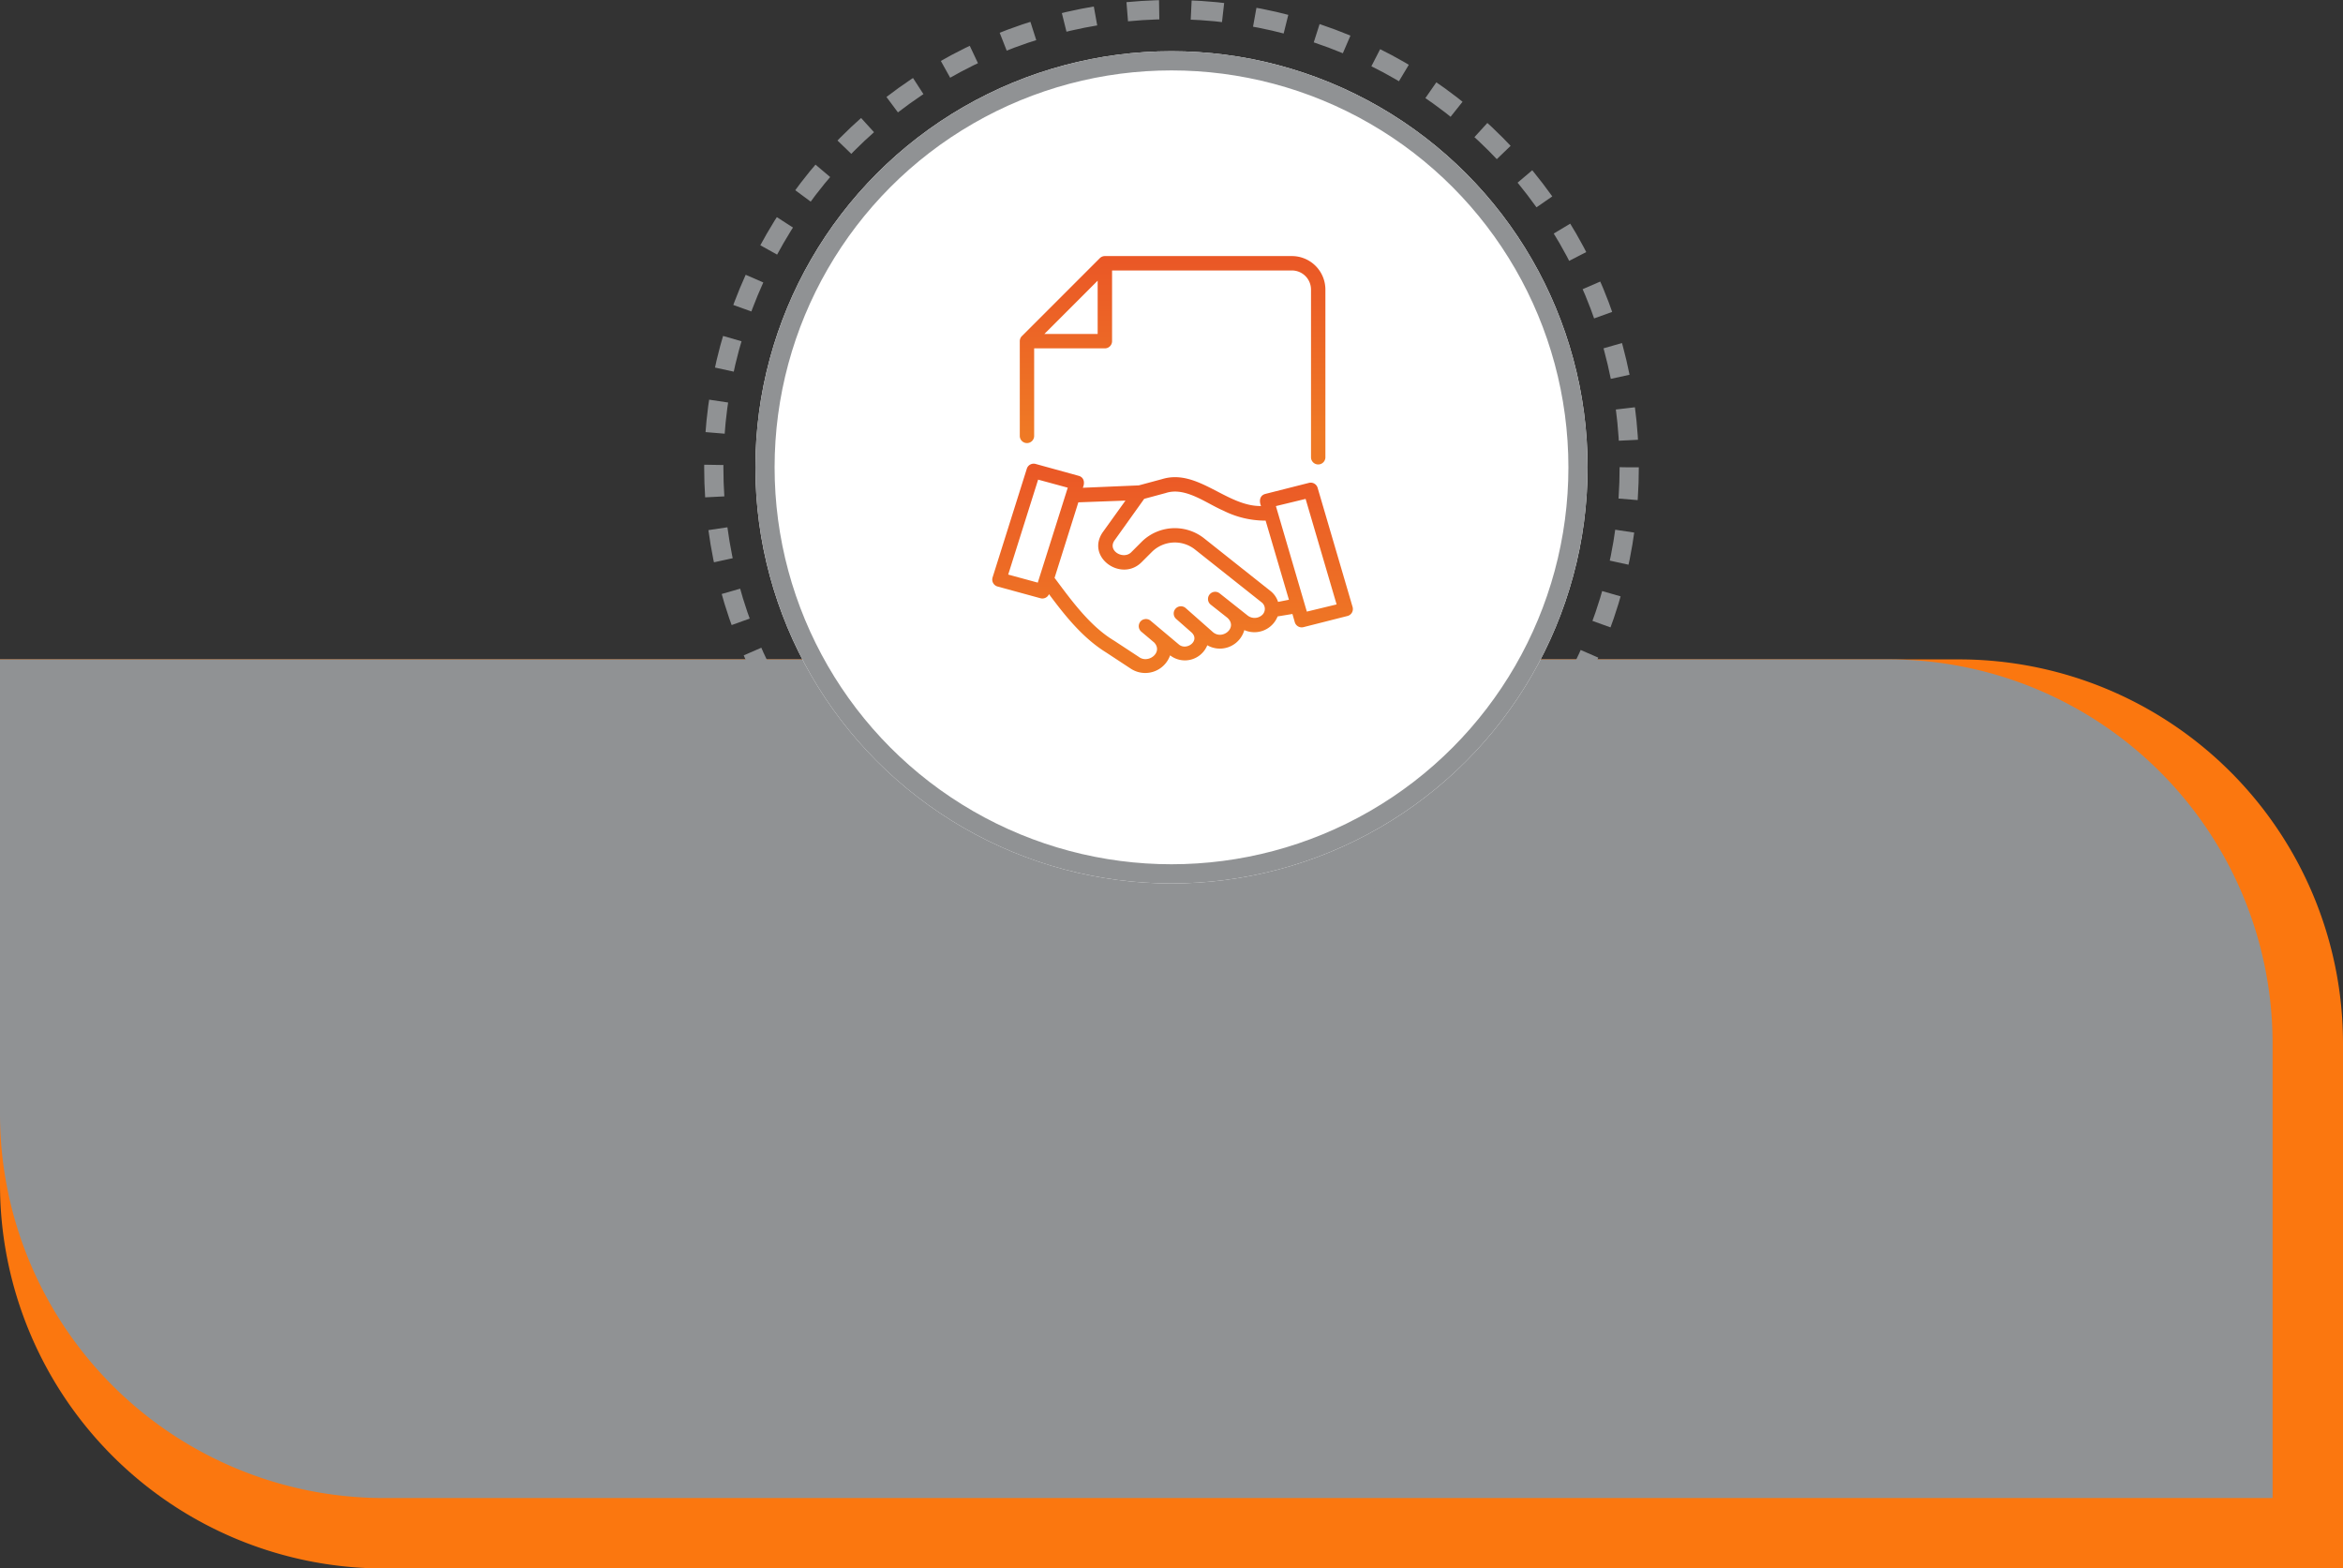 <svg xmlns="http://www.w3.org/2000/svg" xmlns:xlink="http://www.w3.org/1999/xlink" width="366" height="245" viewBox="0 0 366 245">
  <rect x="0" y="0" width="366" height="245" fill="#333333" stroke="none"/>
  <defs>
    <linearGradient id="linear-gradient" x1="0.5" x2="0.5" y2="0.852" gradientUnits="objectBoundingBox">
      <stop offset="0" stop-color="#ea5726"/>
      <stop offset="1" stop-color="#ef7925"/>
    </linearGradient>
  </defs>
  <g id="Group_5621" data-name="Group 5621" transform="translate(-19360 -16930)">
    <path id="Rectangle_191" data-name="Rectangle 191" d="M0,0H306a60,60,0,0,1,60,60v82H60A60,60,0,0,1,0,82Z" transform="translate(19360 17033)" fill="#fb770f"/>
    <path id="Rectangle_192" data-name="Rectangle 192" d="M0,0H295a60,60,0,0,1,60,60v71H60A60,60,0,0,1,0,71Z" transform="translate(19360 17033)" fill="#909294"/>
    <g id="Group_5479" data-name="Group 5479" transform="translate(18432 14226)">
      <g id="Ellipse_40" data-name="Ellipse 40" transform="translate(1038 2704)" fill="none" stroke="#909294" stroke-width="3" stroke-dasharray="5">
        <circle cx="73" cy="73" r="73" stroke="none"/>
        <circle cx="73" cy="73" r="71.5" fill="none"/>
      </g>
      <g id="Ellipse_41" data-name="Ellipse 41" transform="translate(1046 2712)" fill="#fff" stroke="#909294" stroke-width="3">
        <circle cx="65" cy="65" r="65" stroke="none"/>
        <circle cx="65" cy="65" r="63.5" fill="none"/>
      </g>
      <g id="_112193798716310152694006" data-name="112193798716310152694006" transform="translate(1076.048 2741)">
        <path id="Path_13831" data-name="Path 13831" d="M63.249,54.274l-5.471-18.64a1.123,1.123,0,0,0-1.348-.775l-6.83,1.73c-.888.247-.977,1.124-.663,1.888-5.4.079-9.921-5.91-15.471-4.2l-3.629.977-8.741.371c.337-.73.236-1.618-.64-1.865L13.713,31.9a1.123,1.123,0,0,0-1.359.742L7.006,49.622a1.124,1.124,0,0,0,.775,1.427l6.741,1.843a1.124,1.124,0,0,0,1.292-.652c2.505,3.371,5.269,6.842,8.91,9.1l3.865,2.539A4.112,4.112,0,0,0,34.734,61.8a3.775,3.775,0,0,0,5.809-1.573,3.966,3.966,0,0,0,5.786-2.371,3.9,3.9,0,0,0,5.2-2.135l2.314-.382.371,1.292a1.124,1.124,0,0,0,1.359.764l6.82-1.73a1.123,1.123,0,0,0,.854-1.393ZM9.444,49.184l4.674-14.83,4.629,1.258-4.685,14.83Zm39.739,6.247a1.764,1.764,0,0,1-2.314.169l-4.382-3.472a1.124,1.124,0,1,0-1.393,1.764l2.562,2.022c1.73,1.517-.742,3.573-2.247,2.247L37.172,54.42a1.128,1.128,0,1,0-1.483,1.7L38.1,58.24c1.359,1.292-.809,2.91-2.022,1.843l-4.415-3.708a1.124,1.124,0,0,0-1.056-.191,1.056,1.056,0,0,0-.64.539,1.124,1.124,0,0,0,.258,1.371L32.251,59.8c1.427,1.528-.921,3.371-2.4,2.247l-3.865-2.539c-3.775-2.247-6.741-6.382-9.3-9.808L20.4,37.9l7.359-.27-3.55,4.943c-2.685,3.921,2.944,7.865,6.1,4.651l1.64-1.64a5.089,5.089,0,0,1,6.618-.36L49,53.5a1.292,1.292,0,0,1,.18,1.932ZM51.6,53.453a3.538,3.538,0,0,0-1.191-1.708L39.97,43.465a7.37,7.37,0,0,0-9.606.528l-1.652,1.652c-1.18,1.292-3.786-.112-2.685-1.764l4.663-6.528,3.371-.91c3.056-1,6.3,1.6,8.988,2.753a14.605,14.605,0,0,0,6.606,1.562l3.64,12.359Zm4.494,1.517L51.261,38.488l4.64-1.124,4.842,16.482Z" transform="translate(0 3.566)" fill="url(#linear-gradient)"/>
        <path id="Path_13832" data-name="Path 13832" d="M11.9,32.212a1.124,1.124,0,0,0,1.124-1.124V17.415H24.071a1.124,1.124,0,0,0,1.124-1.124V5.247H53.283a2.989,2.989,0,0,1,2.989,2.989V34.459a1.124,1.124,0,0,0,2.247,0V8.236A5.236,5.236,0,0,0,53.226,3H24.071a1.123,1.123,0,0,0-.8.337L11.162,15.449a1.123,1.123,0,0,0-.382.843v14.8a1.124,1.124,0,0,0,1.12,1.12Zm2.719-17.044,8.325-8.325v8.325Z" transform="translate(0.473)" fill="url(#linear-gradient)"/>
      </g>
    </g>
  </g>
</svg>
